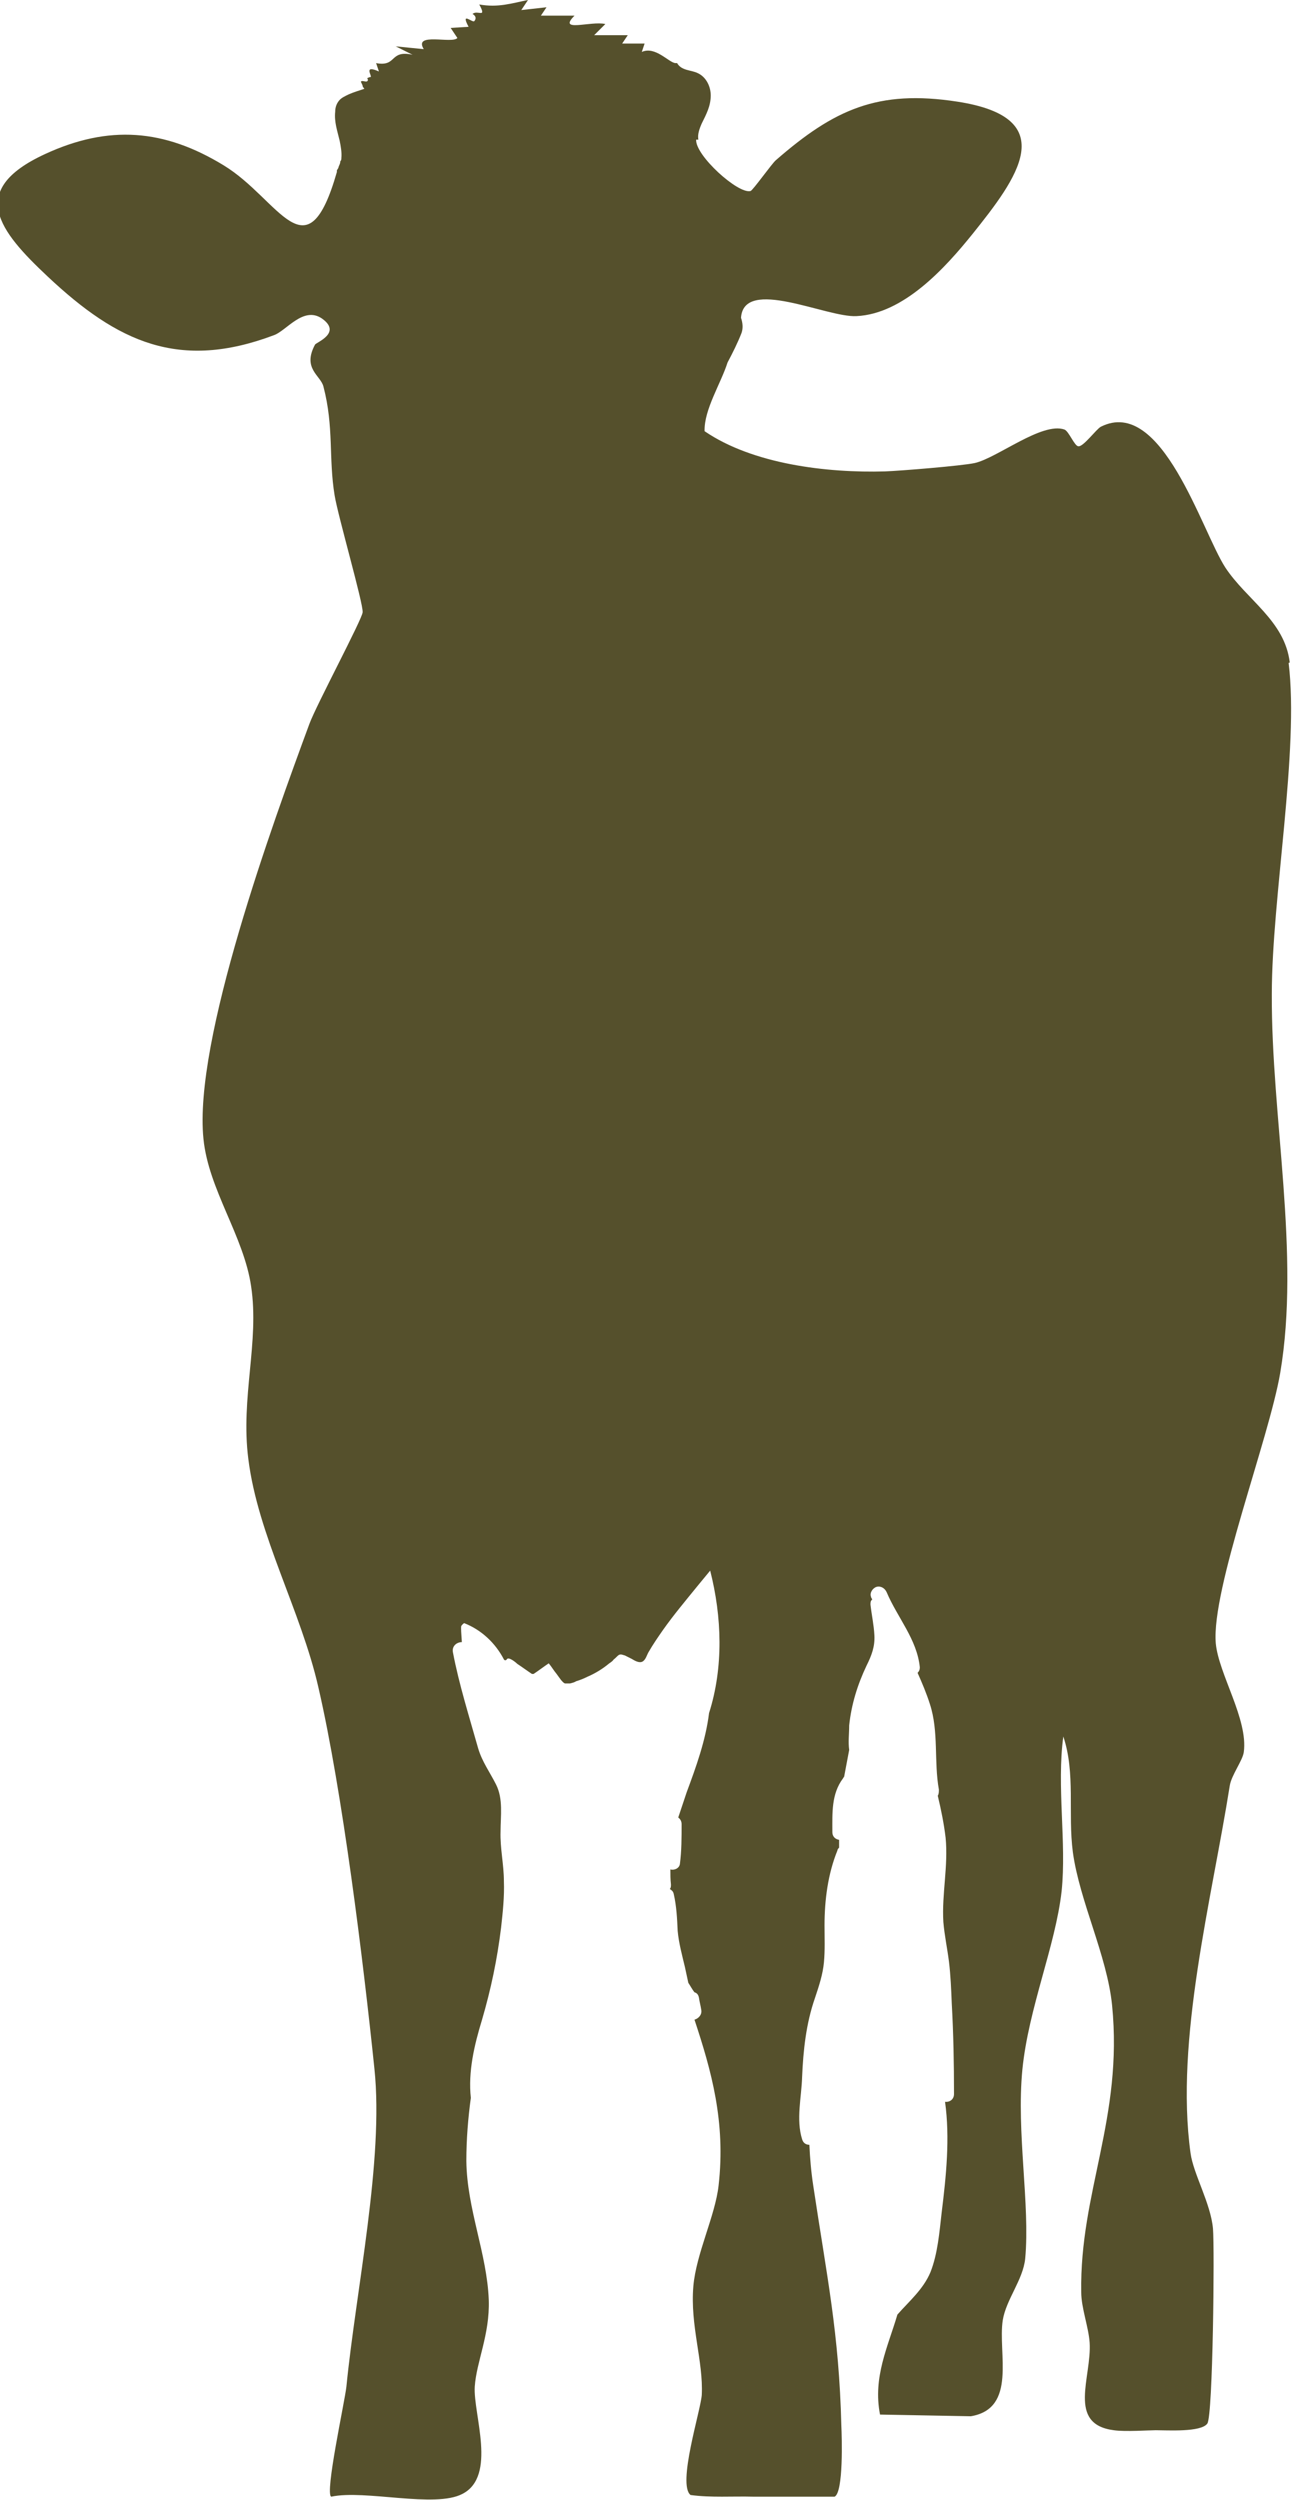 <svg width="61" height="118" viewBox="0 0 61 118" fill="none" xmlns="http://www.w3.org/2000/svg">
<path d="M60.894 31.266C60.656 29.289 58.856 28.314 57.851 26.785C56.739 25.071 54.86 18.691 51.976 20.141C51.764 20.247 51.155 21.09 50.917 21.064C50.732 21.064 50.467 20.352 50.255 20.273C49.197 19.904 47.08 21.617 46.021 21.855C45.413 21.987 42.502 22.224 41.787 22.25C39.035 22.329 35.541 21.907 33.266 20.352C33.239 19.324 34.033 18.111 34.35 17.11C34.589 16.661 34.827 16.187 35.012 15.712C35.092 15.475 35.065 15.238 34.986 15C35.118 13.05 39.035 15 40.437 14.921C42.66 14.816 44.619 12.654 45.915 11.046C48.006 8.436 50.176 5.563 45.201 4.798C41.443 4.218 39.379 5.167 36.626 7.566C36.441 7.724 35.541 8.99 35.436 9.016C34.853 9.174 32.816 7.329 32.868 6.591C32.895 6.591 32.948 6.591 32.974 6.591C32.922 6.353 33.027 6.063 33.133 5.826C33.239 5.615 33.345 5.404 33.424 5.193C33.504 4.983 33.557 4.745 33.557 4.508C33.557 4.086 33.345 3.638 32.948 3.454C32.63 3.295 32.181 3.348 31.969 2.979C31.969 2.979 31.916 2.979 31.889 2.979C31.572 2.953 30.937 2.162 30.302 2.452L30.434 2.056H29.375L29.64 1.661H28.052L28.581 1.134C27.893 0.975 26.305 1.555 27.126 0.738H25.538L25.803 0.343L24.612 0.475L24.929 0C24.135 0.158 23.527 0.369 22.627 0.211C22.997 0.896 22.547 0.448 22.309 0.659C22.309 0.659 22.574 0.791 22.389 1.002C22.309 1.081 21.727 0.527 22.124 1.265L21.277 1.318L21.595 1.793C21.357 2.083 19.504 1.503 20.007 2.32L18.684 2.188L19.478 2.584C18.366 2.346 18.763 3.164 17.758 2.979L17.89 3.374C17.122 3.032 17.599 3.612 17.493 3.638C17.44 3.638 17.387 3.664 17.334 3.691C17.387 3.744 17.387 3.849 17.281 3.849C17.228 3.849 17.069 3.796 17.043 3.849C17.043 3.902 17.122 4.007 17.122 4.06C17.122 4.113 17.175 4.139 17.202 4.192C16.963 4.271 16.699 4.35 16.461 4.455C16.302 4.534 16.117 4.613 16.011 4.745C15.879 4.903 15.826 5.088 15.826 5.273C15.773 5.747 15.931 6.195 16.037 6.643C16.09 6.907 16.143 7.197 16.117 7.461C16.117 7.513 16.117 7.566 16.064 7.619C16.064 7.619 16.064 7.619 16.064 7.645C16.064 7.724 16.011 7.803 15.984 7.882C15.984 7.935 15.931 7.988 15.905 8.041C15.905 8.067 15.905 8.093 15.905 8.12C14.476 13.102 13.206 9.412 10.559 7.803C7.754 6.09 5.134 5.879 2.117 7.276C-1.588 8.99 -0.026 10.914 2.249 13.05C5.557 16.16 8.469 17.505 12.941 15.818C13.523 15.607 14.317 14.447 15.19 15.027C16.17 15.712 14.926 16.16 14.873 16.266C14.264 17.399 15.137 17.716 15.27 18.243C15.773 20.168 15.508 21.617 15.799 23.384C15.958 24.359 17.149 28.472 17.122 28.894C17.122 29.184 14.926 33.296 14.608 34.166C12.888 38.832 9.13 49.114 9.606 53.754C9.845 56.153 11.512 58.341 11.856 60.714C12.253 63.35 11.353 65.96 11.724 68.86C12.174 72.471 14.211 76.03 15.032 79.642C16.17 84.572 17.149 92.534 17.678 97.648C18.128 101.945 16.805 108.088 16.355 112.648C16.276 113.36 15.323 117.71 15.64 117.842C17.228 117.499 20.536 118.395 21.833 117.71C23.474 116.866 22.336 113.94 22.415 112.648C22.495 111.462 23.13 110.197 23.077 108.562C22.997 106.374 22.045 104.265 22.018 101.998C22.018 100.97 22.098 99.994 22.23 99.019C22.098 97.78 22.389 96.541 22.759 95.328C23.183 93.878 23.474 92.481 23.659 90.978C23.738 90.266 23.818 89.528 23.791 88.79C23.791 87.999 23.606 87.235 23.633 86.444C23.633 85.706 23.765 84.915 23.421 84.229C23.13 83.649 22.759 83.148 22.574 82.516C22.151 81.013 21.674 79.51 21.383 77.981C21.33 77.691 21.568 77.507 21.806 77.507C21.78 77.111 21.754 76.821 21.78 76.742C21.78 76.742 21.833 76.663 21.912 76.61C22.733 76.927 23.394 77.559 23.791 78.324C23.818 78.377 23.897 78.377 23.924 78.324C24.003 78.166 24.373 78.482 24.426 78.535C24.665 78.693 24.876 78.851 25.114 79.009C25.114 79.009 25.167 79.009 25.194 79.009C25.432 78.851 25.67 78.667 25.908 78.508C26.041 78.667 26.147 78.851 26.279 79.009C26.358 79.115 26.411 79.194 26.491 79.299C26.544 79.352 26.596 79.431 26.676 79.458C26.755 79.458 26.835 79.458 26.914 79.458C27.02 79.431 27.126 79.405 27.205 79.352C27.39 79.299 27.576 79.22 27.735 79.141C28.105 78.983 28.449 78.772 28.767 78.508C28.846 78.456 28.925 78.403 28.978 78.324C29.058 78.271 29.137 78.166 29.216 78.113C29.322 78.06 29.402 78.113 29.508 78.139C29.613 78.192 29.719 78.245 29.825 78.298C29.957 78.377 30.169 78.508 30.328 78.429C30.487 78.35 30.54 78.113 30.619 77.981C30.831 77.612 31.069 77.269 31.307 76.927C31.81 76.215 32.366 75.556 32.922 74.87L33.53 74.132C34.086 76.32 34.165 78.693 33.477 80.855C33.318 82.147 32.868 83.386 32.419 84.598C32.286 84.994 32.154 85.389 32.022 85.785C32.127 85.864 32.181 85.969 32.181 86.101C32.181 86.734 32.181 87.366 32.101 87.973C32.075 88.184 31.836 88.289 31.651 88.236C31.651 88.474 31.651 88.711 31.678 88.948C31.678 89.027 31.678 89.106 31.625 89.159C31.704 89.212 31.784 89.264 31.81 89.396C31.942 89.976 31.969 90.556 31.995 91.136C32.048 91.716 32.207 92.296 32.339 92.85C32.392 93.087 32.445 93.351 32.498 93.588C32.604 93.746 32.683 93.904 32.789 94.036C32.895 94.063 32.974 94.142 33.001 94.3C33.027 94.484 33.08 94.669 33.107 94.853C33.16 95.091 32.974 95.275 32.789 95.328C33.583 97.727 34.271 100.152 33.927 103.158C33.768 104.581 32.868 106.374 32.736 107.903C32.577 109.775 33.213 111.436 33.133 113.044C33.08 113.782 31.969 117.262 32.604 117.763C33.583 117.895 34.589 117.815 35.568 117.842H35.965C37.103 117.842 38.241 117.842 39.405 117.842C39.829 117.631 39.749 115.021 39.723 114.494C39.617 110.118 39.035 107.429 38.4 103.184C38.294 102.499 38.241 101.84 38.214 101.233C38.056 101.233 37.923 101.154 37.87 100.97C37.579 100.047 37.844 98.966 37.87 98.043C37.923 96.778 38.056 95.513 38.479 94.3C38.664 93.746 38.849 93.193 38.902 92.613C38.955 92.033 38.929 91.453 38.929 90.873C38.929 89.686 39.088 88.447 39.538 87.34C39.538 87.287 39.59 87.235 39.617 87.208C39.617 87.076 39.617 86.971 39.617 86.839C39.458 86.813 39.299 86.707 39.299 86.47C39.299 85.574 39.246 84.677 39.802 83.939C39.802 83.939 39.829 83.886 39.855 83.86C39.934 83.438 40.014 83.016 40.093 82.595C40.04 82.226 40.093 81.83 40.093 81.435C40.199 80.433 40.49 79.51 40.914 78.614C41.152 78.139 41.311 77.718 41.284 77.19C41.258 76.689 41.152 76.215 41.099 75.74C41.099 75.635 41.099 75.556 41.178 75.503C41.178 75.45 41.125 75.424 41.125 75.371C41.046 75.187 41.205 74.95 41.39 74.897C41.602 74.844 41.787 74.976 41.866 75.16C42.369 76.347 43.295 77.375 43.428 78.693C43.428 78.799 43.401 78.878 43.322 78.957C43.534 79.431 43.745 79.932 43.904 80.433C44.328 81.725 44.089 83.148 44.328 84.466C44.328 84.572 44.328 84.677 44.275 84.757C44.433 85.416 44.566 86.075 44.645 86.734C44.777 88.078 44.46 89.396 44.539 90.715C44.592 91.347 44.724 91.954 44.804 92.586C44.883 93.245 44.91 93.904 44.936 94.564C45.016 95.987 45.042 97.411 45.042 98.834C45.042 99.098 44.83 99.23 44.619 99.203C44.857 100.917 44.672 102.71 44.46 104.423C44.354 105.346 44.275 106.374 43.931 107.244C43.587 108.061 42.925 108.615 42.369 109.248C41.919 110.777 41.205 112.2 41.549 113.966L45.836 114.046C48.032 113.677 47.106 111.067 47.344 109.511C47.503 108.536 48.297 107.613 48.403 106.611C48.641 104.054 47.98 100.653 48.271 97.674C48.562 94.774 49.832 91.848 50.123 89.264C50.361 86.971 49.885 84.308 50.203 81.962C50.785 83.702 50.414 85.574 50.653 87.419C50.97 89.739 52.267 92.296 52.505 94.642C53.034 99.968 50.97 103.474 51.049 108.193C51.049 108.931 51.394 109.828 51.446 110.566C51.552 112.2 50.361 114.415 52.584 114.705C53.114 114.784 54.252 114.705 54.569 114.705C55.099 114.705 56.713 114.81 57.004 114.388C57.269 113.993 57.348 106.11 57.269 105.188C57.163 104.001 56.342 102.604 56.21 101.629C55.469 96.277 57.216 89.634 58.062 84.282C58.142 83.781 58.671 83.096 58.724 82.7C58.936 81.145 57.533 79.009 57.401 77.559C57.189 75.002 59.915 67.911 60.444 64.8C61.397 59.158 60.021 52.752 60.047 46.926C60.047 42.391 61.344 35.405 60.841 31.293L60.894 31.266Z" fill="#55502C"/>
</svg>
